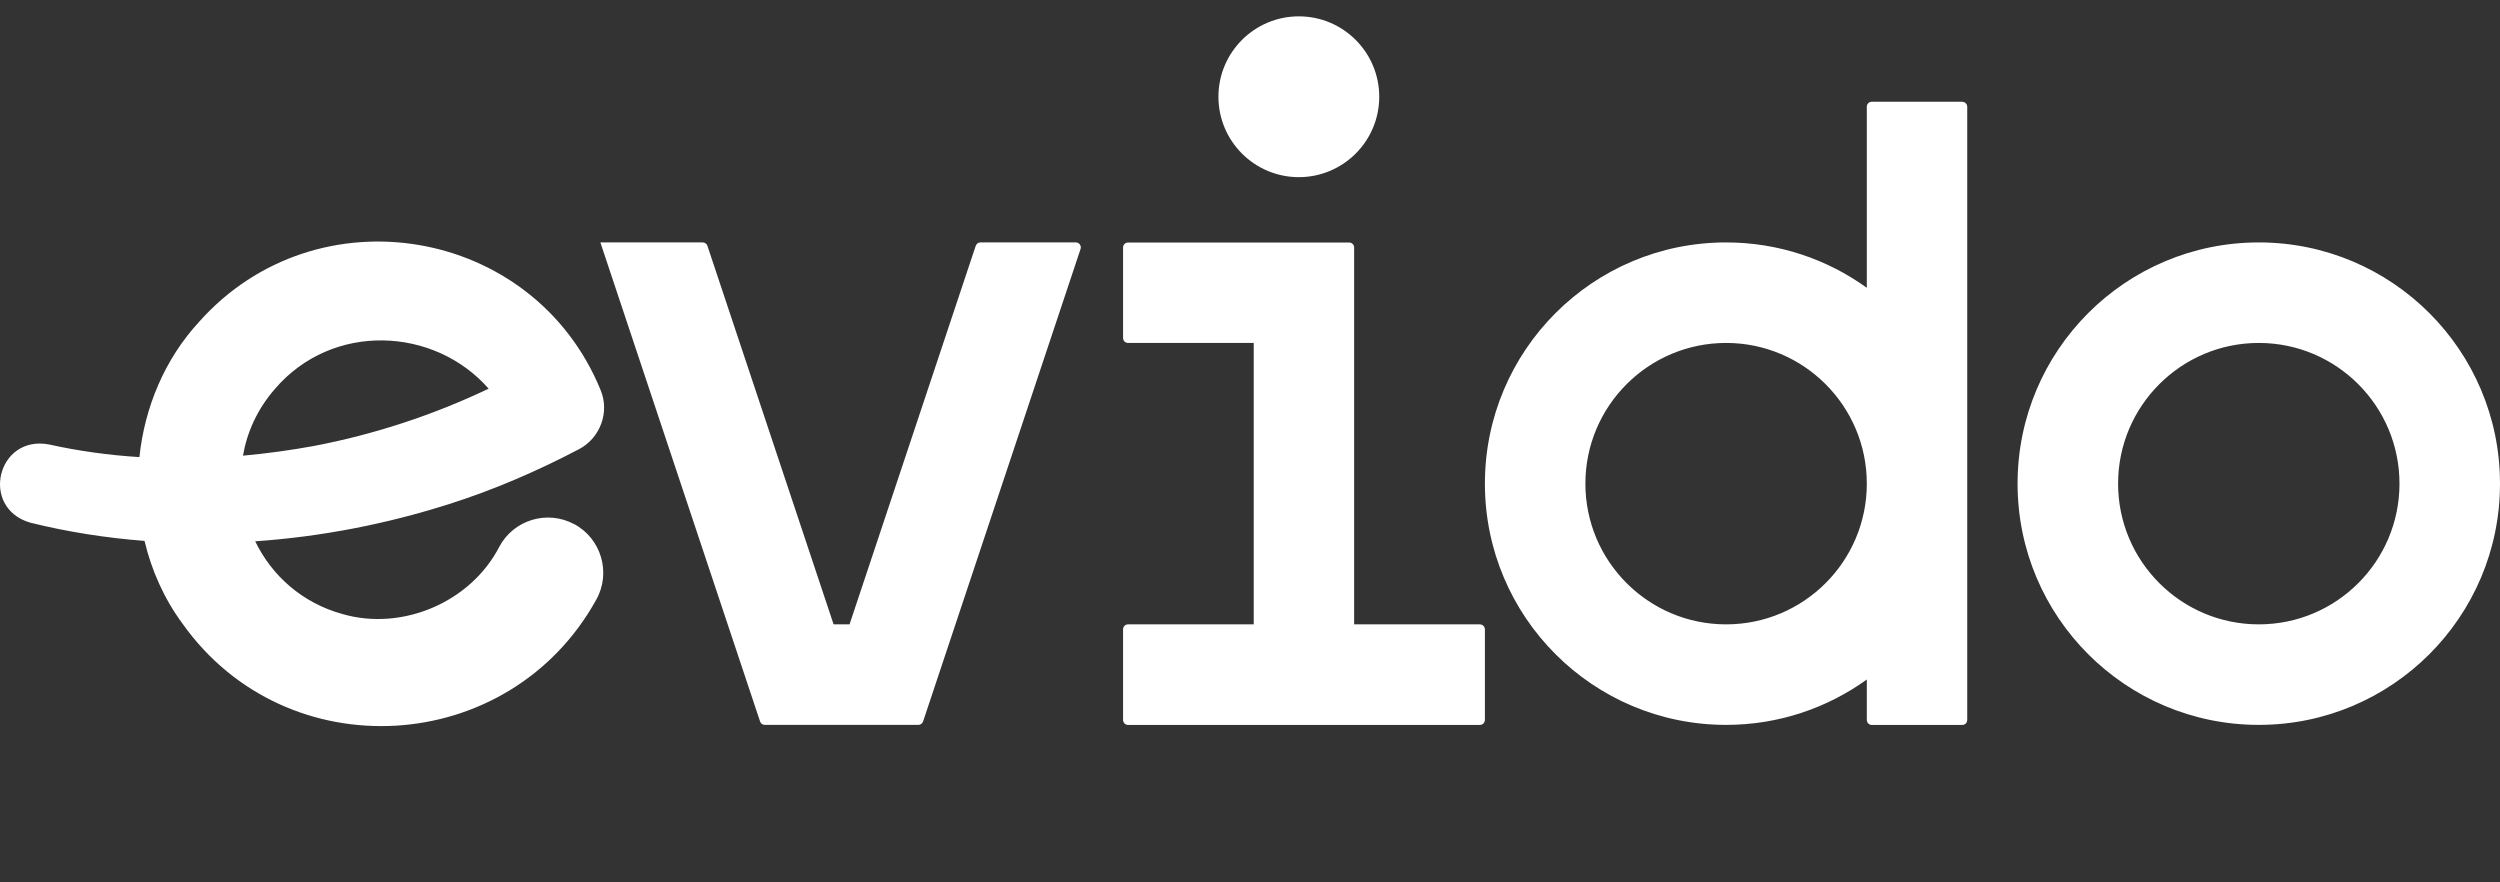 <svg width="102" height="36" viewBox="0 0 102 36" fill="none" xmlns="http://www.w3.org/2000/svg">
<rect x="0" y="0" width="102" height="36" fill="#333333" stroke="none"/>
<path d="M80.06 4.151H76.369C76.255 4.151 76.166 4.242 76.166 4.354V11.742C74.549 10.577 72.567 9.891 70.425 9.891C64.989 9.891 60.584 14.297 60.584 19.733C60.584 25.169 64.989 29.575 70.425 29.575C72.567 29.575 74.549 28.889 76.166 27.724V29.371C76.166 29.486 76.258 29.578 76.369 29.578H80.06C80.175 29.578 80.263 29.486 80.263 29.371V4.357C80.263 4.242 80.171 4.154 80.06 4.154V4.151ZM70.425 25.474C67.256 25.474 64.684 22.902 64.684 19.733C64.684 16.564 67.256 13.992 70.425 13.992C73.594 13.992 76.166 16.564 76.166 19.733C76.166 22.902 73.597 25.474 70.425 25.474ZM92.159 9.891C86.723 9.891 82.317 14.297 82.317 19.733C82.317 25.169 86.723 29.575 92.159 29.575C97.594 29.575 102 25.169 102 19.733C102 14.297 97.594 9.891 92.159 9.891ZM92.159 25.474C88.99 25.474 86.418 22.902 86.418 19.733C86.418 16.564 88.99 13.992 92.159 13.992C95.327 13.992 97.899 16.564 97.899 19.733C97.899 22.902 95.331 25.474 92.159 25.474ZM49.712 3.947C49.712 2.136 51.182 0.667 52.992 0.667C54.803 0.667 56.273 2.136 56.273 3.947C56.273 5.758 54.803 7.228 52.992 7.228C51.182 7.228 49.712 5.758 49.712 3.947ZM55.249 25.474V10.098C55.249 9.983 55.158 9.895 55.046 9.895H46.025C45.91 9.895 45.821 9.987 45.821 10.098V13.789C45.821 13.903 45.913 13.992 46.025 13.992H51.152V25.474H46.025C45.91 25.474 45.821 25.566 45.821 25.68V29.371C45.821 29.486 45.913 29.578 46.025 29.578H60.377C60.492 29.578 60.584 29.486 60.584 29.371V25.68C60.584 25.566 60.492 25.474 60.377 25.474H55.253H55.249ZM40.002 9.891H43.892C44.033 9.891 44.132 10.029 44.086 10.16L37.663 29.433C37.633 29.519 37.558 29.575 37.469 29.575H31.203C31.115 29.575 31.036 29.519 31.01 29.433L24.495 9.891H28.671C28.759 9.891 28.838 9.947 28.864 10.033L34.011 25.474H34.661L39.808 10.033C39.838 9.947 39.913 9.891 40.002 9.891ZM23.422 21.383C22.323 20.796 20.958 21.209 20.371 22.308C19.21 24.562 16.428 25.756 13.987 25.057C12.317 24.601 11.084 23.473 10.412 22.085C13.095 21.901 15.755 21.383 18.311 20.57C20.145 19.989 21.919 19.221 23.625 18.326C24.488 17.87 24.885 16.82 24.501 15.905C21.762 9.229 12.918 7.746 8.125 13.129C6.721 14.651 5.901 16.616 5.688 18.65C4.447 18.572 3.214 18.404 2.004 18.135C-0.119 17.729 -0.831 20.724 1.233 21.324C2.765 21.704 4.326 21.947 5.897 22.069C6.183 23.276 6.698 24.431 7.446 25.444C11.691 31.425 20.768 30.89 24.324 24.473C24.944 23.374 24.534 21.974 23.422 21.38V21.383ZM19.935 15.859C17.668 16.938 15.26 17.729 12.793 18.198C11.842 18.372 10.881 18.503 9.913 18.591C10.08 17.627 10.503 16.685 11.219 15.865C13.571 13.126 17.727 13.336 19.938 15.859H19.935Z" fill="white"/>
</svg>
